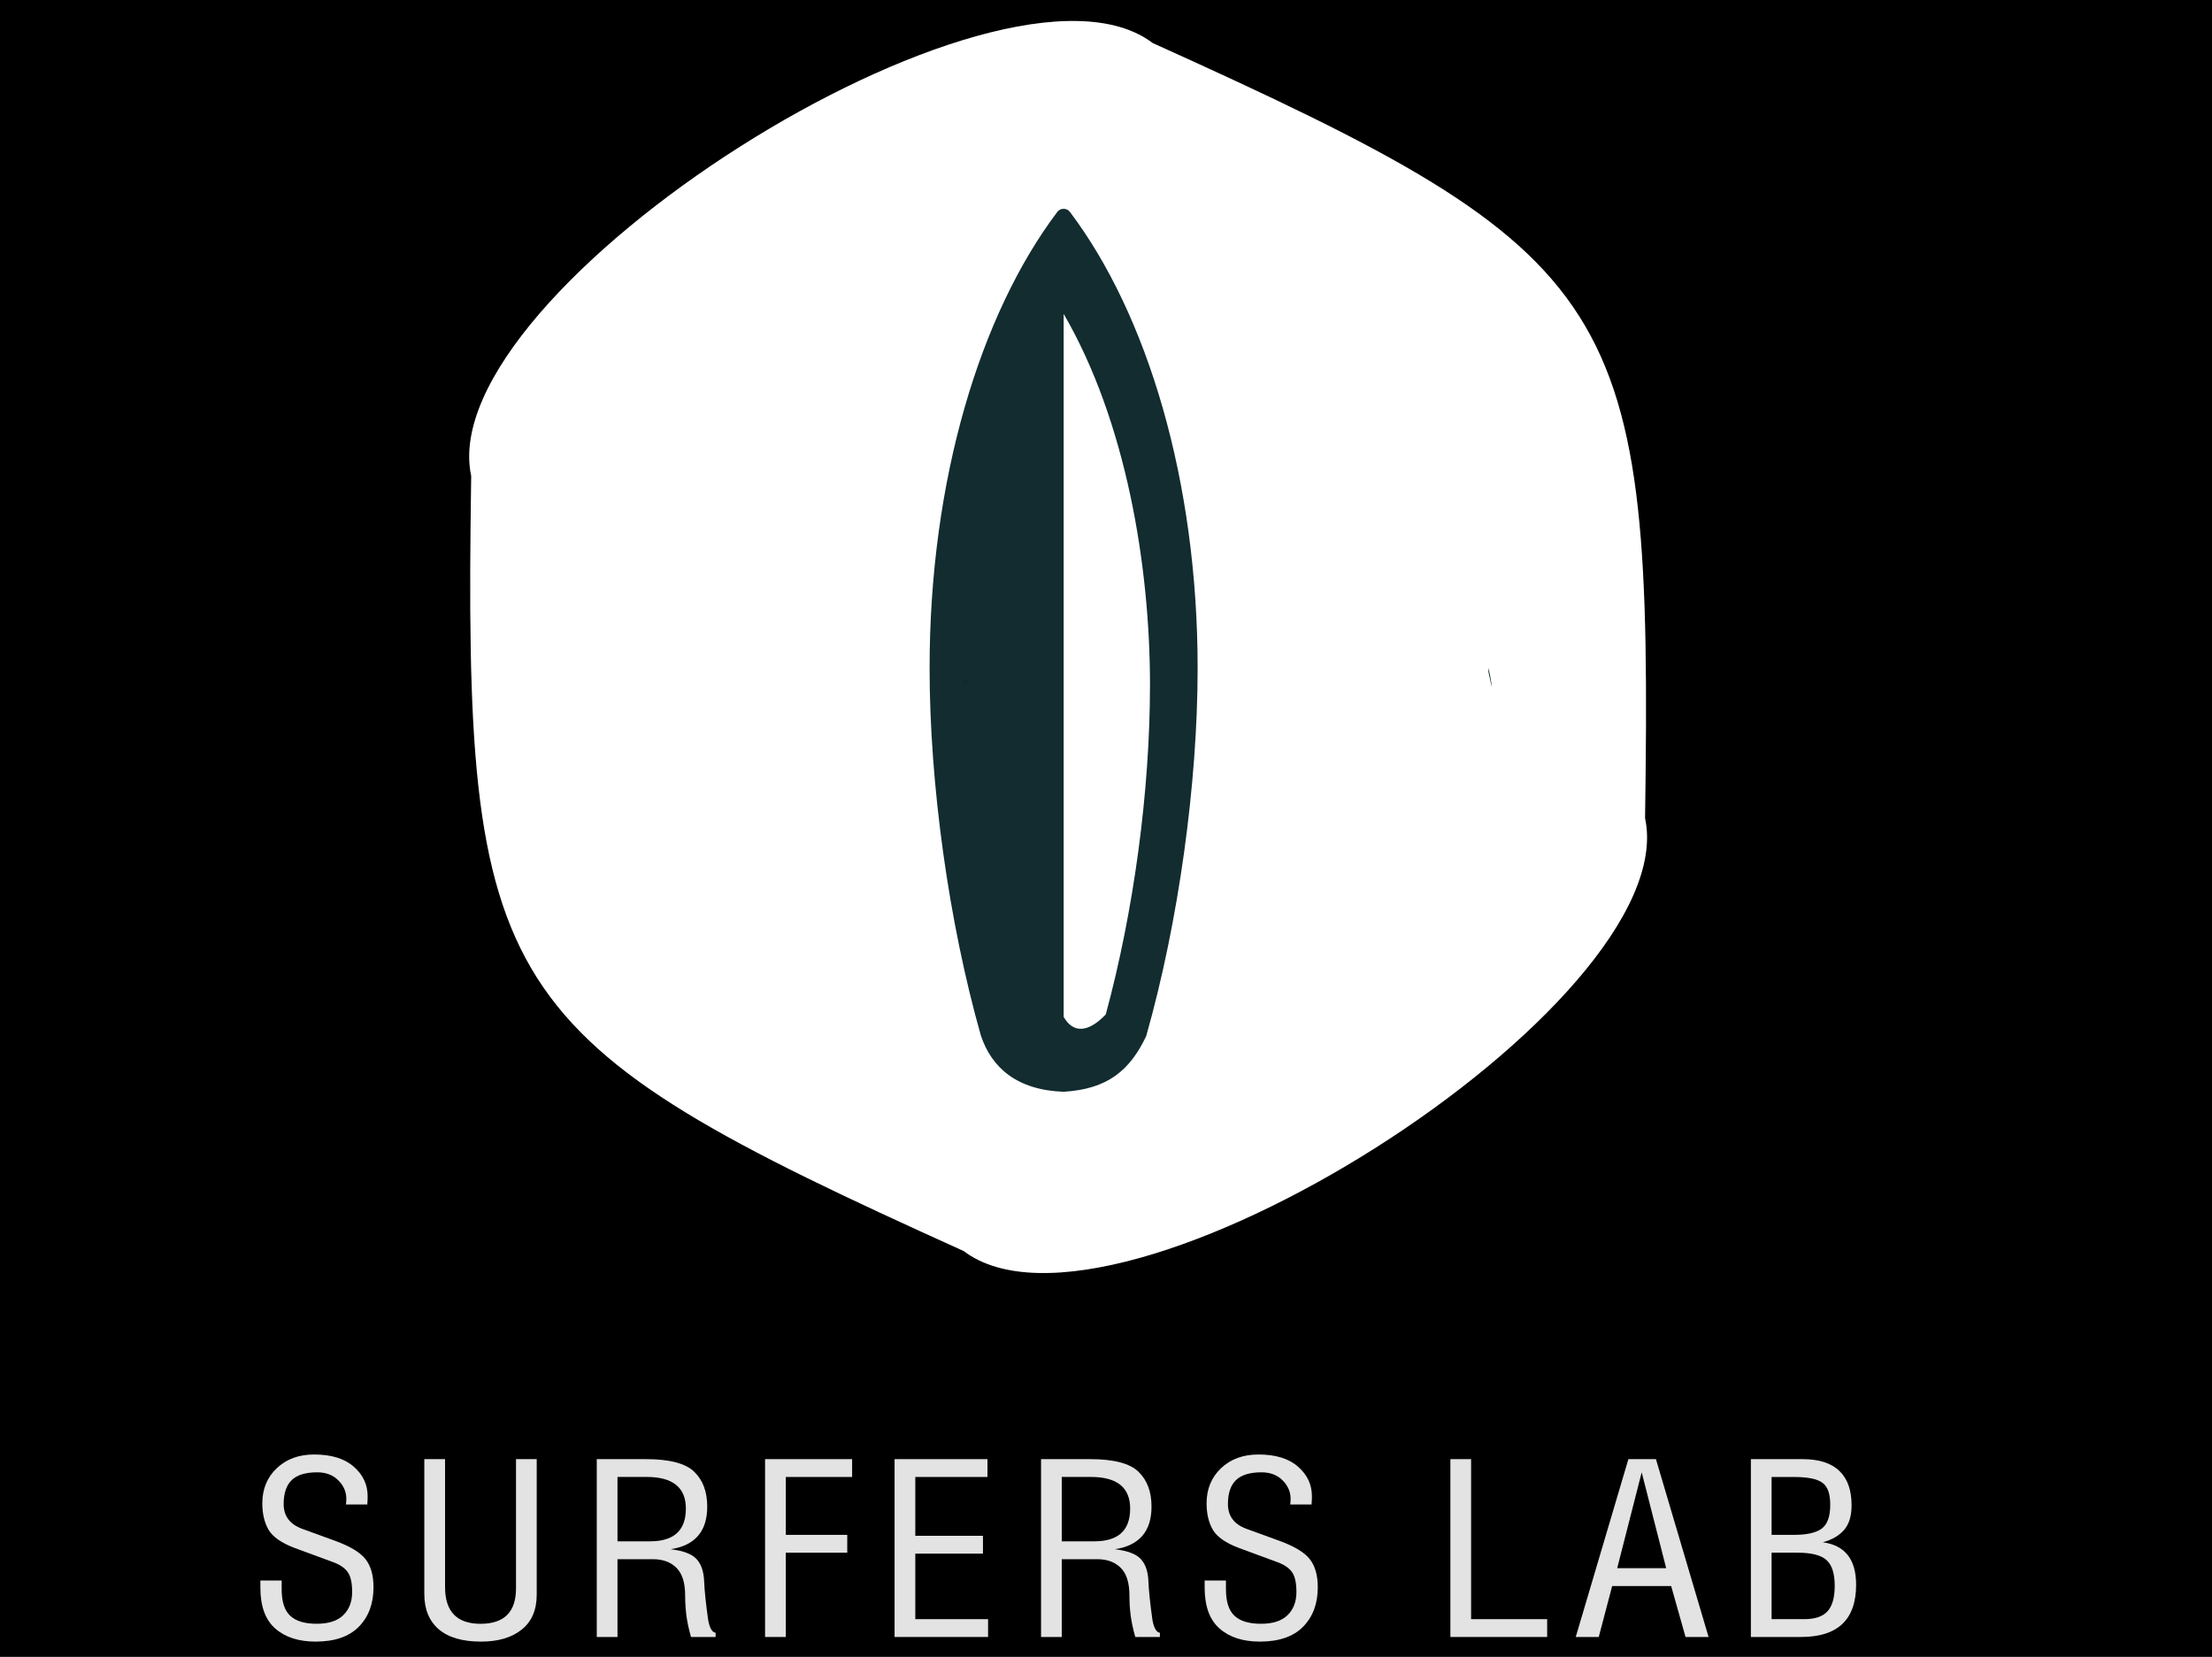<?xml version="1.0" encoding="UTF-8"?><svg xmlns="http://www.w3.org/2000/svg" xmlns:xlink="http://www.w3.org/1999/xlink" viewBox="0 0 800 599.31"><defs><style>.cls-1{fill:url(#Gradiente_sem_nome_20);}.cls-1,.cls-2{opacity:.22;}.cls-2{fill:url(#Gradiente_sem_nome_20-2);}.cls-3{fill:#fff;}.cls-4{fill:#52bfce;opacity:.23;}.cls-5{opacity:.89;}</style><radialGradient id="Gradiente_sem_nome_20" cx="430.2" cy="64.59" fx="430.2" fy="64.59" r="326.35" gradientUnits="userSpaceOnUse"><stop offset=".04" stop-color="#156666"/><stop offset=".54" stop-color="#50bece"/></radialGradient><radialGradient id="Gradiente_sem_nome_20-2" cx="430.2" cy="64.59" fx="430.2" fy="64.59" r="326.35" xlink:href="#Gradiente_sem_nome_20"/></defs><g id="Camada_3"><rect width="800" height="599.31"/></g><g id="Camada_1_cópia"><path class="cls-1" d="M348.19,246.68c.34.57.68,1.12,1.03,1.65.03-.06.07-.12.1-.18.56-1.09,1.12-2.19,1.7-3.27-.17.11-.35.21-.52.32.49-.3-.71.52-2.31,1.48Z"/><path class="cls-2" d="M539.31,247.73c.05.28.09.56.14.83,0-.48-.05-.96-.07-1.45-.26-1.88-.62-3.73-1.09-5.57.01.49.02.98.02,1.47.35,1.56.7,3.12,1,4.71Z"/><path class="cls-4" d="M170.43,172.15c-2.81,187.72,7.03,203.06,178.07,280.34,54.8,41.53,260.94-89.2,246.46-156.57,2.81-187.72-7.03-203.06-178.07-280.35-54.8-41.52-260.94,89.21-246.46,156.58ZM349.31,248.15c-.03.06-.07.12-.1.18-.35-.54-.69-1.09-1.03-1.65,1.6-.96,2.8-1.77,2.31-1.48.17-.11.35-.21.52-.32-.58,1.08-1.14,2.17-1.7,3.27ZM539.38,247.11c.03.48.07.96.07,1.45-.05-.28-.09-.56-.14-.83-.3-1.59-.65-3.15-1-4.71,0-.49,0-.98-.02-1.47.46,1.83.83,3.69,1.09,5.57Z"/><path class="cls-3" d="M594.95,295.92c2.81-187.72-7.03-203.06-178.07-280.35-54.8-41.52-260.94,89.21-246.46,156.58-2.81,187.72,7.03,203.06,178.07,280.34,54.8,41.53,260.94-89.2,246.46-156.57ZM414.58,374.69c-5.98,12.58-14.01,19.24-29.9,20.22-16.92-.61-26.01-8.73-29.9-20.22-11.74-41.39-18.58-91.41-18.58-133.01,0-67.87,18.21-127.93,46.18-165.01.56-.74,1.36-1.14,2.29-1.14s1.73.4,2.29,1.14c27.97,37.08,46.18,97.15,46.18,165.01,0,41.6-6.84,91.62-18.58,133.01ZM539.31,247.73c-.3-1.59-.65-3.15-1-4.71,0-.49,0-.98-.02-1.47.46,1.83.83,3.69,1.09,5.57.03.48.07.96.07,1.45-.05-.28-.09-.56-.14-.83Z"/><path class="cls-3" d="M384.69,367.83c3.43,5.99,8.89,5.75,15.23-.91,10.19-37.58,15.99-81.04,15.99-119.22,0-42.84-8.58-95.2-31.22-134.16v254.28Z"/><g class="cls-5"><path class="cls-3" d="M101.87,571.68v3.18c0,4.47,1.03,7.67,3.09,9.59,2.06,1.93,5.25,2.89,9.57,2.89s7.47-1.03,9.61-3.1c2.14-2.09,3.22-4.89,3.22-8.38,0-3.24-.51-5.61-1.54-7.12-1.03-1.51-2.76-2.72-5.2-3.64l-13.98-5.15c-4.82-1.81-7.99-4.02-9.52-6.62-1.5-2.6-2.25-5.78-2.25-9.55,0-5.14,1.73-9.37,5.2-12.69,3.5-3.32,8.01-4.98,13.53-4.98,6.23,0,11.01,1.47,14.33,4.4,3.35,2.91,5.03,6.48,5.03,10.72,0,.98-.04,1.97-.13,2.97h-7.71c.09-.67.13-1.44.13-2.3-.06-2.46-1.04-4.62-2.95-6.49-1.91-1.9-4.44-2.85-7.58-2.85-4.23,0-7.32.95-9.26,2.85-1.91,1.87-2.87,4.75-2.87,8.63,0,4.33,2.23,7.32,6.7,8.96l12.3,4.48c5.26,1.96,8.82,4.15,10.67,6.58,1.88,2.43,2.82,5.79,2.82,10.09,0,5.89-1.76,10.64-5.29,14.24-3.53,3.6-8.74,5.4-15.65,5.4-6.14,0-11.01-1.58-14.59-4.73-3.59-3.16-5.38-8.08-5.38-14.78v-2.6h7.71Z"/><path class="cls-3" d="M153.47,527.79h7.49v46.28c0,8.85,4.28,13.28,12.83,13.28s12.83-4.27,12.83-12.82v-46.74h7.49v49c0,5.56-1.82,9.79-5.47,12.69-3.62,2.88-8.51,4.31-14.68,4.31-6.73,0-11.83-1.49-15.3-4.48-3.47-2.99-5.2-7.24-5.2-12.77v-48.75Z"/><path class="cls-3" d="M258.82,592.12h-8.91c-.82-2.9-1.38-5.53-1.68-7.87-.29-2.35-.44-4.75-.44-7.2,0-4.55-1.04-7.86-3.13-9.93-2.09-2.1-4.92-3.14-8.51-3.14h-12.83v28.14h-7.49v-64.33h17.77c8.52,0,14.34,1.52,17.46,4.56,3.14,3.02,4.72,7.22,4.72,12.61,0,8.93-4.41,14.07-13.23,15.41,4.61.56,7.74,1.76,9.39,3.6,1.68,1.81,2.59,4.52,2.73,8.12.12,3.21.6,7.85,1.45,13.9.53,2.9,1.43,4.44,2.69,4.61v1.51ZM248.06,545.71c0-7.65-4.73-11.48-14.2-11.48h-10.54v23.29h11.77c8.64,0,12.96-3.94,12.96-11.81Z"/><path class="cls-3" d="M276.7,592.12v-64.33h31.48v6.45h-23.98v20.94h22.22v6.45h-22.22v30.49h-7.49Z"/><path class="cls-3" d="M323.54,592.12v-64.33h33.59v6.45h-26.1v21.28h24.47v6.45h-24.47v23.7h26.32v6.45h-33.81Z"/><path class="cls-3" d="M419.5,592.12h-8.91c-.82-2.9-1.38-5.53-1.68-7.87s-.44-4.75-.44-7.2c0-4.55-1.04-7.86-3.13-9.93-2.09-2.1-4.92-3.14-8.51-3.14h-12.83v28.14h-7.49v-64.33h17.77c8.52,0,14.34,1.52,17.46,4.56,3.14,3.02,4.72,7.22,4.72,12.61,0,8.93-4.41,14.07-13.23,15.41,4.61.56,7.74,1.76,9.39,3.6,1.68,1.81,2.59,4.52,2.73,8.12.12,3.21.6,7.85,1.45,13.9.53,2.9,1.43,4.44,2.69,4.61v1.51ZM408.74,545.71c0-7.65-4.73-11.48-14.2-11.48h-10.54v23.29h11.77c8.64,0,12.96-3.94,12.96-11.81Z"/><path class="cls-3" d="M443.38,571.68v3.18c0,4.47,1.03,7.67,3.09,9.59,2.06,1.93,5.25,2.89,9.57,2.89s7.47-1.03,9.61-3.1c2.15-2.09,3.22-4.89,3.22-8.38,0-3.24-.51-5.61-1.54-7.12s-2.76-2.72-5.2-3.64l-13.98-5.15c-4.82-1.81-7.99-4.02-9.52-6.62-1.5-2.6-2.25-5.78-2.25-9.55,0-5.14,1.73-9.37,5.2-12.69,3.5-3.32,8.01-4.98,13.53-4.98,6.23,0,11.01,1.47,14.33,4.4,3.35,2.91,5.03,6.48,5.03,10.72,0,.98-.04,1.97-.13,2.97h-7.71c.09-.67.13-1.44.13-2.3-.06-2.46-1.04-4.62-2.95-6.49-1.91-1.9-4.44-2.85-7.58-2.85-4.23,0-7.32.95-9.26,2.85-1.91,1.87-2.87,4.75-2.87,8.63,0,4.33,2.23,7.32,6.7,8.96l12.3,4.48c5.26,1.96,8.82,4.15,10.67,6.58,1.88,2.43,2.82,5.79,2.82,10.09,0,5.89-1.76,10.64-5.29,14.24-3.53,3.6-8.74,5.4-15.65,5.4-6.14,0-11.01-1.58-14.59-4.73-3.59-3.16-5.38-8.08-5.38-14.78v-2.6h7.71Z"/><path class="cls-3" d="M524.55,527.79h7.49v57.88h27.51v6.45h-35v-64.33Z"/><path class="cls-3" d="M569.89,592.12l19.04-64.33h9.96l19.04,64.33h-8.33l-5.2-18.43h-21.34l-4.85,18.43h-8.33ZM584.88,567.24h17.72l-8.86-34.68-8.86,34.68Z"/><path class="cls-3" d="M633.23,592.12v-64.33h18.65c5.97,0,10.42,1.42,13.36,4.27,2.94,2.82,4.41,6.95,4.41,12.4,0,3.88-.91,6.87-2.73,8.96-1.82,2.07-4.38,3.55-7.67,4.44,8.02,1.09,12.04,6.21,12.04,15.37,0,12.59-6.64,18.89-19.93,18.89h-18.12ZM640.72,555.18h8.11c4.64,0,7.98-.75,10.01-2.26,2.06-1.54,3.09-4.38,3.09-8.54s-.96-6.71-2.87-8.08-5.28-2.05-10.1-2.05h-8.24v20.94ZM640.72,585.67h11.77c3.94,0,6.76-.95,8.46-2.85,1.73-1.9,2.6-4.96,2.6-9.17,0-4.5-1-7.62-3-9.38-1.97-1.76-5.44-2.64-10.4-2.64h-9.43v24.04Z"/></g></g></svg>